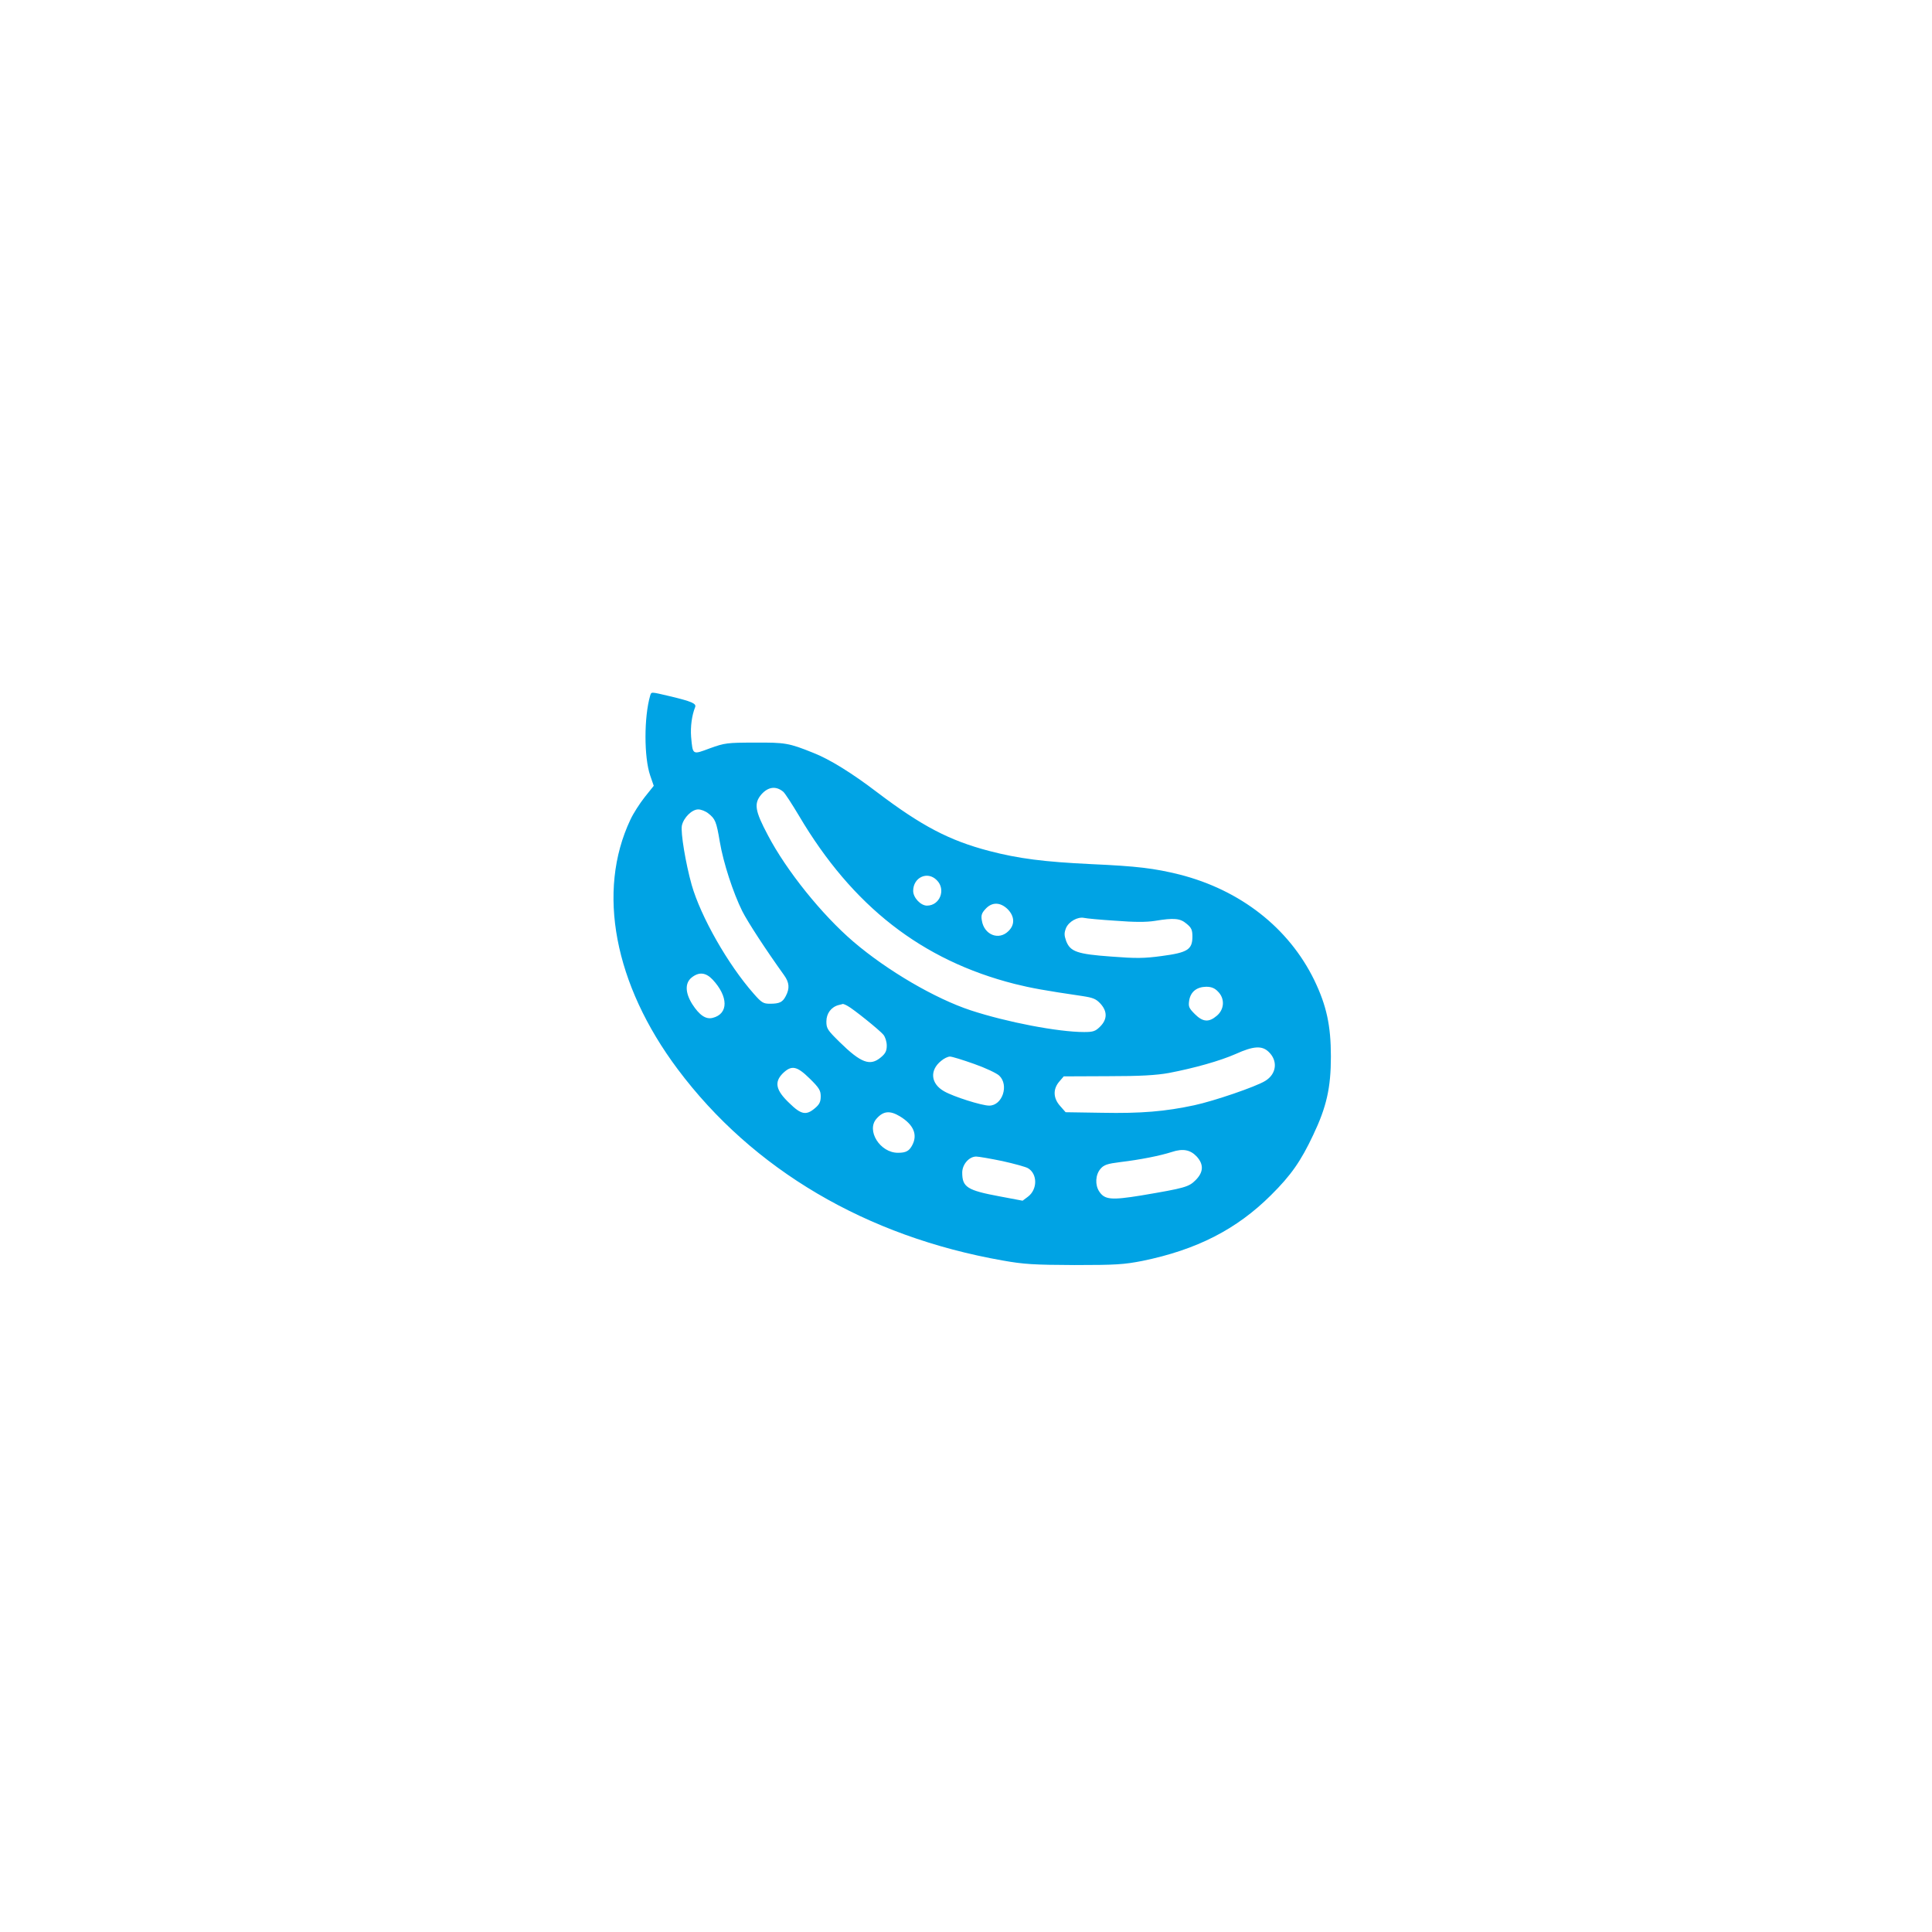 <?xml version="1.0" standalone="no"?>
<!DOCTYPE svg PUBLIC "-//W3C//DTD SVG 20010904//EN"
 "http://www.w3.org/TR/2001/REC-SVG-20010904/DTD/svg10.dtd">
<svg version="1.0" xmlns="http://www.w3.org/2000/svg"
 width="1024pt" height="1024pt" viewBox="0 0 1024 1024"
 preserveAspectRatio="xMidYMid meet">

<g transform="translate(0,1024) scale(0.1,-0.1)"
fill="#00a3e4" stroke="none">
<path d="M3446 6553 c-33 -114 -33 -326 0 -423 l19 -55 -48 -60 c-26 -33 -61
-87 -76 -120 -179 -379 -86 -872 251 -1322 398 -532 1000 -887 1723 -1014 112
-20 165 -23 380 -24 220 0 263 3 360 22 288 59 499 167 681 348 107 106 159
181 224 319 71 149 94 251 94 416 0 164 -23 270 -88 405 -135 277 -392 478
-715 560 -134 33 -223 44 -467 55 -250 12 -385 29 -542 70 -210 55 -357 132
-592 310 -135 103 -253 176 -340 210 -129 52 -149 55 -310 54 -147 0 -159 -2
-237 -30 -94 -35 -91 -37 -100 61 -4 54 4 113 21 156 9 20 -17 31 -134 59
-103 24 -97 24 -104 3z m706 -510 c9 -8 46 -65 83 -127 283 -479 651 -766
1143 -891 88 -22 160 -35 357 -64 59 -9 74 -15 98 -41 37 -41 36 -83 -2 -121
-25 -25 -37 -29 -85 -29 -137 0 -409 52 -601 115 -188 62 -442 210 -622 364
-167 143 -355 377 -453 564 -69 130 -75 168 -35 216 36 41 78 47 117 14z
m-398 -114 c37 -29 43 -43 61 -150 19 -113 71 -271 119 -368 30 -59 123 -202
222 -340 28 -39 30 -70 9 -110 -17 -33 -33 -41 -85 -41 -34 0 -44 6 -85 53
-137 155 -281 409 -329 577 -32 114 -59 277 -52 314 9 42 53 86 87 86 14 0 38
-9 53 -21z m1211 -354 c50 -49 17 -135 -52 -135 -33 0 -73 42 -73 78 0 72 76
107 125 57z m376 -154 c37 -38 39 -82 4 -116 -51 -51 -129 -20 -141 56 -5 27
-1 40 20 62 34 37 78 36 117 -2z m571 -61 c101 -8 163 -8 208 -1 103 17 135
14 169 -15 26 -21 31 -33 31 -68 0 -69 -26 -85 -162 -103 -95 -13 -138 -13
-268 -3 -181 13 -217 26 -239 82 -11 31 -11 43 -1 69 15 35 62 61 96 54 12 -3
86 -10 166 -15z m-2135 -312 c84 -90 85 -182 0 -203 -36 -9 -70 14 -108 73
-38 61 -39 112 -3 141 39 31 75 27 111 -11z m2678 -63 c38 -37 35 -95 -6 -129
-42 -36 -74 -33 -116 9 -32 32 -35 40 -30 73 8 46 40 71 90 72 27 0 45 -7 62
-25z m-1962 -77 c30 -16 168 -127 189 -152 10 -12 18 -37 18 -58 0 -28 -7 -42
-31 -62 -57 -48 -105 -31 -220 82 -63 62 -69 71 -69 108 0 43 26 77 65 87 11
3 21 5 23 6 2 0 13 -4 25 -11z m2230 -242 c51 -47 44 -118 -17 -155 -50 -31
-273 -107 -376 -129 -153 -33 -282 -44 -488 -40 l-194 3 -29 33 c-37 41 -39
89 -5 129 l24 28 234 1 c173 0 256 5 323 17 136 26 271 64 355 101 93 42 138
45 173 12z m-1560 -65 c60 -21 119 -49 133 -62 53 -50 17 -159 -53 -159 -40 0
-191 48 -239 76 -71 40 -78 111 -16 161 15 13 36 23 47 23 11 0 69 -18 128
-39z m-871 -78 c50 -49 58 -63 58 -94 0 -29 -7 -43 -31 -63 -46 -39 -73 -34
-135 27 -72 68 -81 111 -36 157 47 46 75 41 144 -27z m478 -200 c72 -44 94
-96 66 -151 -17 -33 -34 -42 -77 -42 -95 0 -169 119 -113 181 36 41 71 44 124
12z m1573 -213 c38 -42 36 -83 -6 -125 -36 -36 -56 -42 -287 -81 -160 -26
-195 -23 -224 21 -23 35 -20 89 7 120 18 21 35 27 107 36 101 12 208 33 270
53 60 20 99 12 133 -24z m-1030 -24 c63 -14 125 -31 136 -38 51 -31 50 -113
-1 -151 l-28 -21 -122 23 c-172 32 -198 49 -198 126 0 43 36 85 74 85 13 0 76
-11 139 -24z"/>
</g>
</svg>
